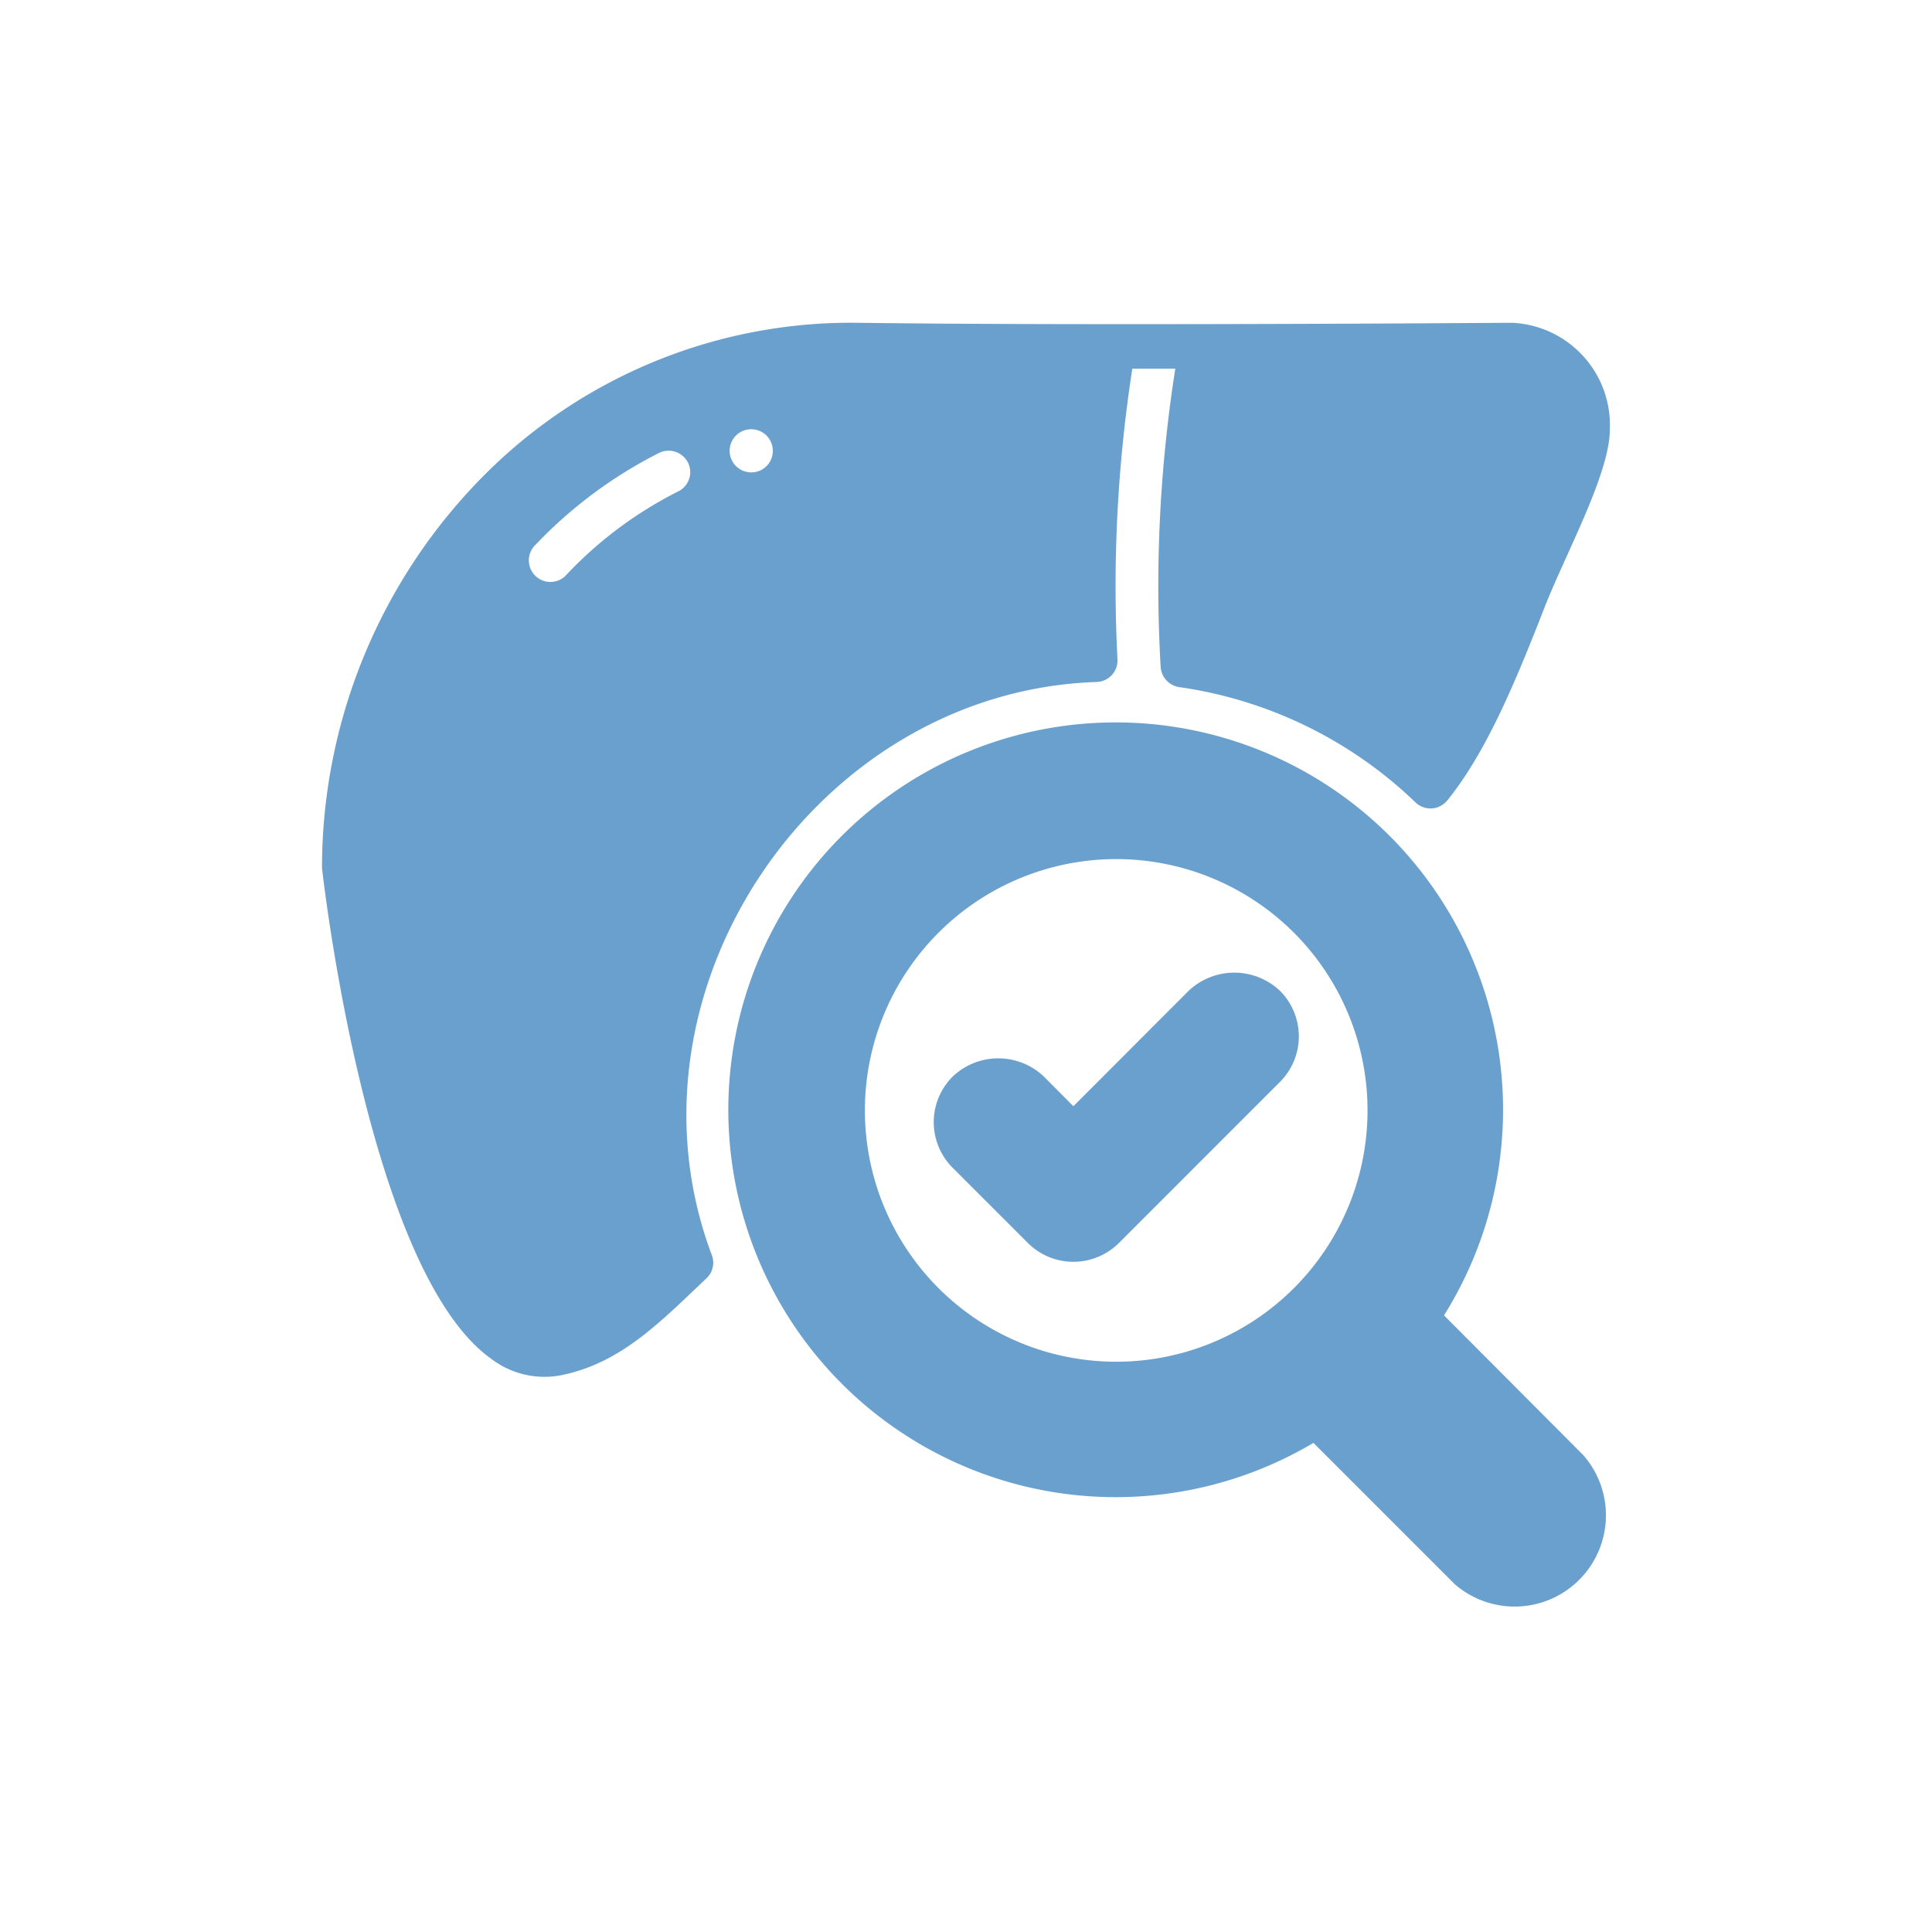 <svg id="Layer_1" data-name="Layer 1" xmlns="http://www.w3.org/2000/svg" viewBox="0 0 120 120"><defs><style>.cls-1{fill:#6aa0ce;}</style></defs><path class="cls-1" d="M73.84,61.53h0l-7.17,7.18-1.83-1.84a4.11,4.11,0,0,0-5.67,0,4,4,0,0,0,0,5.66l4.67,4.67a4,4,0,0,0,5.66,0l10-10a4,4,0,0,0,0-5.66A4.13,4.13,0,0,0,73.84,61.53Z"/><path class="cls-1" d="M93.94,20.05h-.32c-10.17.07-28.91.15-40.27,0a32.15,32.15,0,0,0-23.14,9.33A34.6,34.6,0,0,0,20,53.92c.31,2.72,3.18,25.24,10.5,30.47a5.45,5.45,0,0,0,4.49,1c3.64-.79,6-3.26,8.9-6a1.33,1.33,0,0,0,.32-1.44c-6.14-16.34,6.45-35,23.88-35.59a1.34,1.34,0,0,0,1.32-1.36v0a88.42,88.42,0,0,1,.92-18.1H73a87,87,0,0,0-.91,18.52,1.36,1.36,0,0,0,1.17,1.26A26.56,26.56,0,0,1,87.9,49.82a1.34,1.34,0,0,0,1.9,0l.1-.11c2.5-3.09,4.34-7.66,6-11.89,1.3-3.36,4.09-8.38,4.09-11.15A6.36,6.36,0,0,0,93.94,20.05ZM42.13,30.52h0a24.91,24.91,0,0,0-6.91,5.14,1.34,1.34,0,1,1-1.94-1.84,28,28,0,0,1,7.66-5.69,1.35,1.35,0,0,1,1.79.6A1.33,1.33,0,0,1,42.13,30.52Zm4.53-1.18A1.34,1.34,0,1,1,48,28,1.33,1.33,0,0,1,46.66,29.34Z"/><path class="cls-1" d="M89.69,81.7a24.06,24.06,0,1,0-8.11,7.92l8.77,8.77a5.67,5.67,0,0,0,8-8ZM69.34,84.58A15.61,15.61,0,1,1,84.94,69,15.61,15.61,0,0,1,69.34,84.58Z"/></svg>